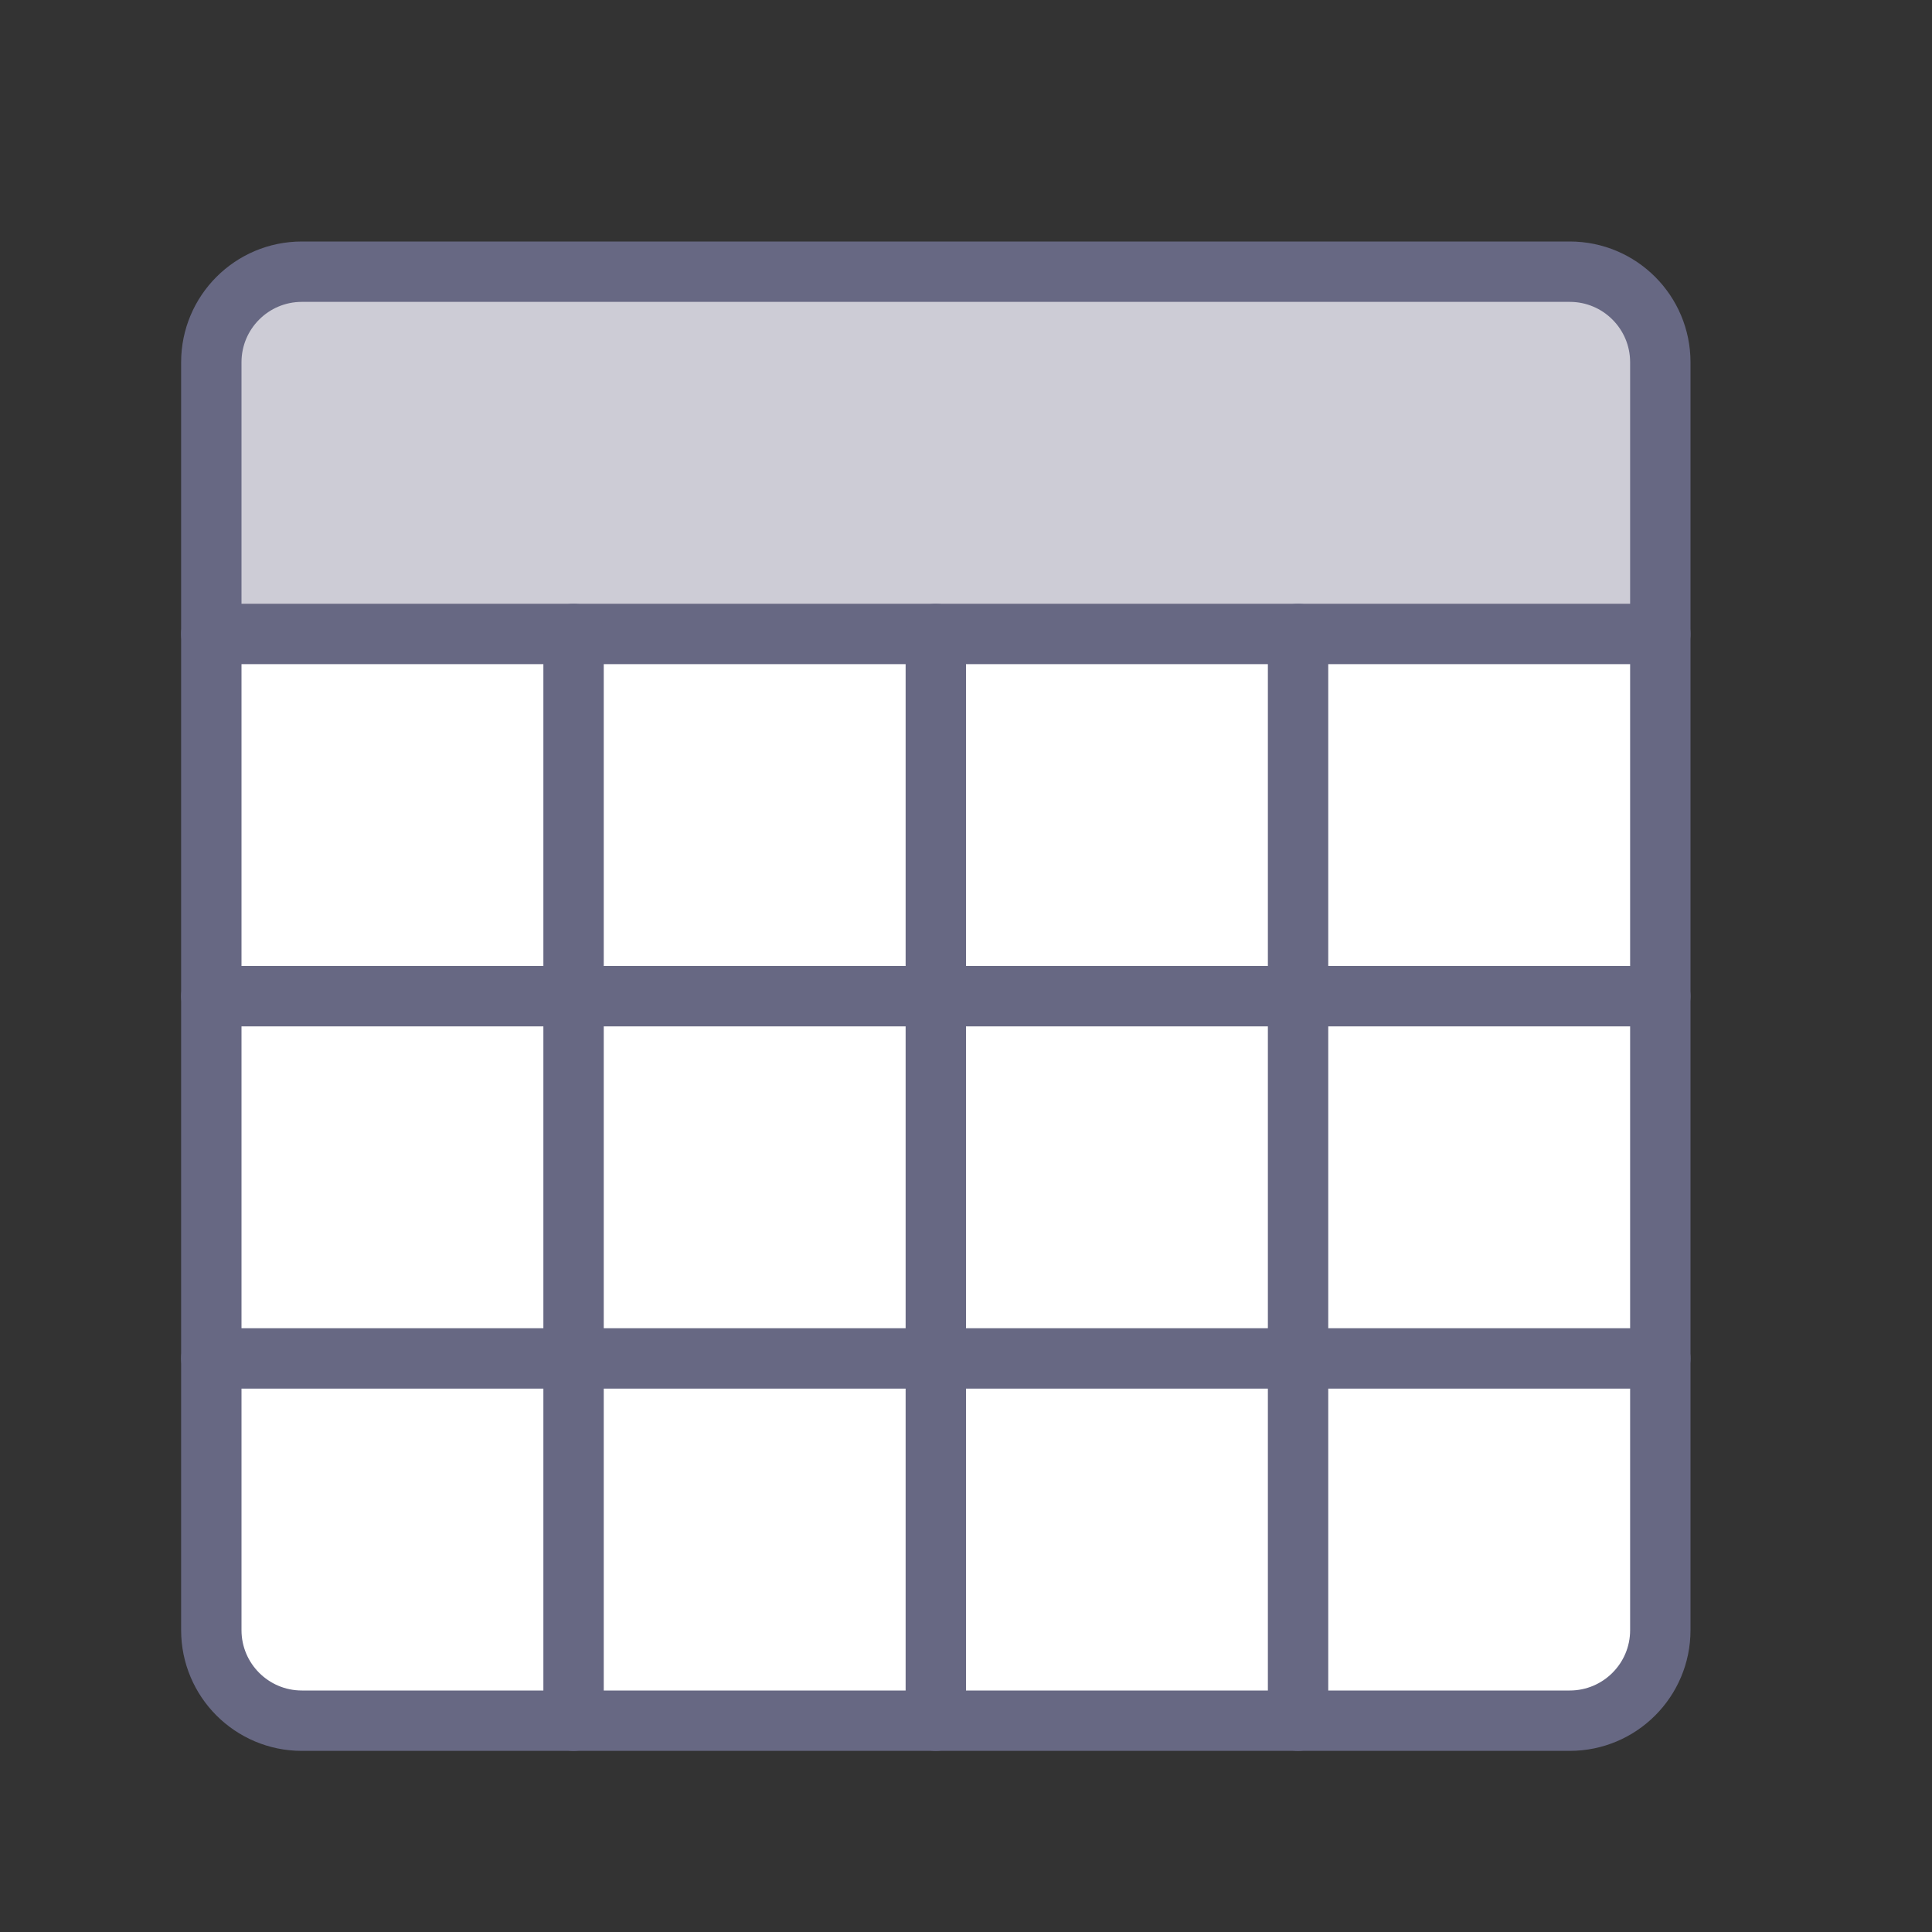 <?xml version="1.0" encoding="UTF-8" standalone="no"?>
<svg width="800px" height="800px" viewBox="0 0 64 64" version="1.1" xmlns="http://www.w3.org/2000/svg" xmlns:xlink="http://www.w3.org/1999/xlink">
    <rect x="0" y="0" width="64" height="64" fill="#333333" stroke="none"/>
    <title>db-table</title>
    <desc>Created with Sketch.</desc>
    <defs>
</defs>
    <g id="General" stroke="none" stroke-width="1" fill="none" fill-rule="evenodd">
        <g id="SLICES-64px" transform="translate(-180, -400)">
</g>
        <g id="ICONS" transform="translate(-175, -395)">
            <g id="db-table" transform="translate(182, 404)">
                <path d="M0,45 C0,46.656 1.343,48 3,48 L12,48 L12,36 L0,36 L0,45 Z" id="Fill-595" fill="#FFFFFF">
</path>
                <polygon id="Fill-596" fill="#FFFFFF" points="0 36 12 36 12 24 0 24">
</polygon>
                <polygon id="Fill-597" fill="#FFFFFF" points="12 48 24 48 24 36 12 36">
</polygon>
                <polygon id="Fill-598" fill="#FFFFFF" points="24 48 36 48 36 36 24 36">
</polygon>
                <polygon id="Fill-599" fill="#FFFFFF" points="12 36 24 36 24 24 12 24">
</polygon>
                <polygon id="Fill-600" fill="#FFFFFF" points="24 36 36 36 36 24 24 24">
</polygon>
                <polygon id="Fill-601" fill="#FFFFFF" points="36 36 48 36 48 24 36 24">
</polygon>
                <polygon id="Fill-602" fill="#FFFFFF" points="0 24 12 24 12 12 0 12">
</polygon>
                <polygon id="Fill-603" fill="#FFFFFF" points="12 24 24 24 24 12 12 12">
</polygon>
                <polygon id="Fill-604" fill="#FFFFFF" points="24 24 36 24 36 12 24 12">
</polygon>
                <polygon id="Fill-605" fill="#FFFFFF" points="36 24 48 24 48 12 36 12">
</polygon>
                <path d="M45,0 L3,0 C1.343,0 0,1.344 0,3 L0,12 L48,12 L48,3 C48,1.344 46.657,0 45,0" id="Fill-606" fill="#CDCCD6">
</path>
                <path d="M36,36 L36,48 L45,48 C46.657,48 48,46.656 48,45 L48,36 L36,36 Z" id="Fill-607" fill="#FFFFFF">
</path>
                <path d="M45,0 L3,0 C1.343,0 0,1.343 0,3 L0,45 C0,46.657 1.343,48 3,48 L45,48 C46.657,48 48,46.657 48,45 L48,3 C48,1.343 46.657,0 45,0 Z" id="Stroke-608" stroke="#676883" stroke-width="2" stroke-linecap="round" stroke-linejoin="round">
</path>
                <path d="M0,12 L48,12" id="Stroke-609" stroke="#676883" stroke-width="2" stroke-linecap="round" stroke-linejoin="round">
</path>
                <path d="M0,24 L48,24" id="Stroke-610" stroke="#676883" stroke-width="2" stroke-linecap="round" stroke-linejoin="round">
</path>
                <path d="M0,36 L48,36" id="Stroke-611" stroke="#676883" stroke-width="2" stroke-linecap="round" stroke-linejoin="round">
</path>
                <path d="M24,12 L24,48" id="Stroke-612" stroke="#676883" stroke-width="2" stroke-linecap="round" stroke-linejoin="round">
</path>
                <path d="M36,12 L36,48" id="Stroke-613" stroke="#676883" stroke-width="2" stroke-linecap="round" stroke-linejoin="round">
</path>
                <path d="M12,12 L12,48" id="Stroke-614" stroke="#676883" stroke-width="2" stroke-linecap="round" stroke-linejoin="round">
</path>
            </g>
        </g>
    </g>
</svg>